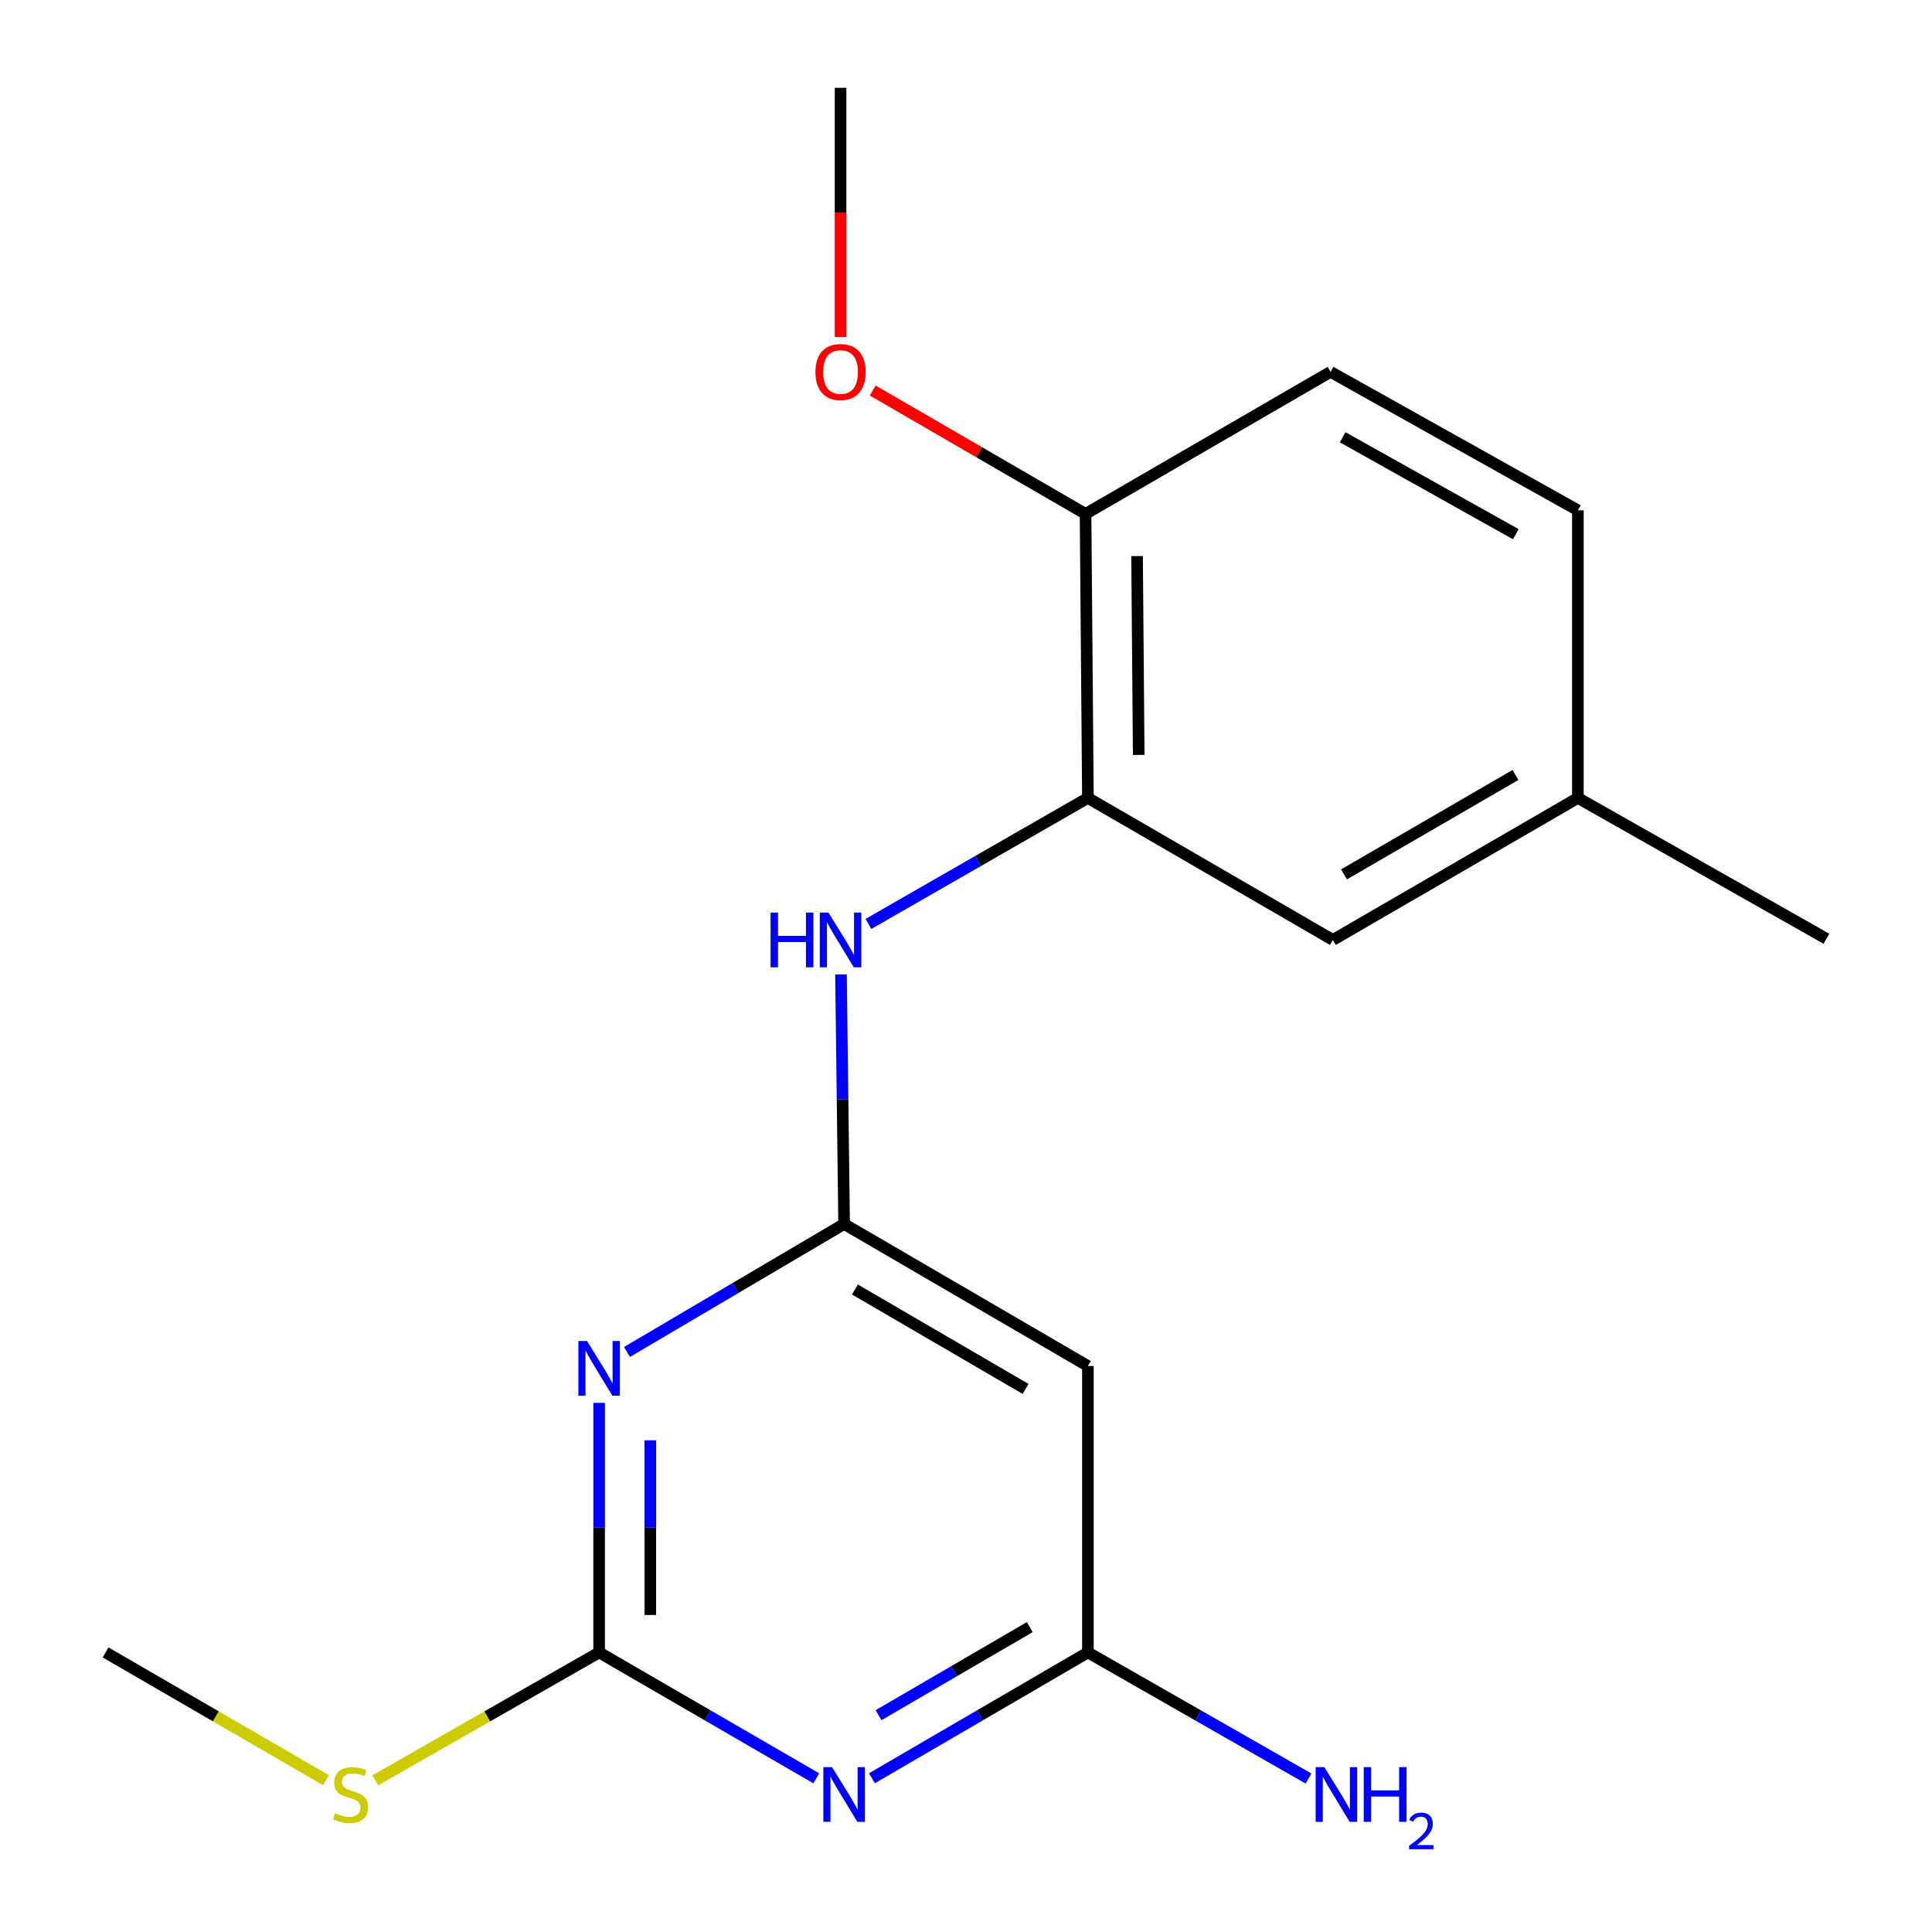 <?xml version='1.0' encoding='iso-8859-1'?>
<svg version='1.1' baseProfile='full'
              xmlns='http://www.w3.org/2000/svg'
                      xmlns:rdkit='http://www.rdkit.org/xml'
                      xmlns:xlink='http://www.w3.org/1999/xlink'
                  xml:space='preserve'
width='1000px' height='1000px' viewBox='0 0 1000 1000'>
<!-- END OF HEADER -->
<rect style='opacity:1.0;fill:#FFFFFF;stroke:none' width='1000' height='1000' x='0' y='0'> </rect>
<path class='bond-1' d='M 310.108,726.112 L 310.108,790.704' style='fill:none;fill-rule:evenodd;stroke:#0000FF;stroke-width:6px;stroke-linecap:butt;stroke-linejoin:miter;stroke-opacity:1' />
<path class='bond-1' d='M 310.108,790.704 L 310.108,855.297' style='fill:none;fill-rule:evenodd;stroke:#000000;stroke-width:6px;stroke-linecap:butt;stroke-linejoin:miter;stroke-opacity:1' />
<path class='bond-1' d='M 336.59,745.489 L 336.59,790.704' style='fill:none;fill-rule:evenodd;stroke:#0000FF;stroke-width:6px;stroke-linecap:butt;stroke-linejoin:miter;stroke-opacity:1' />
<path class='bond-1' d='M 336.59,790.704 L 336.59,835.919' style='fill:none;fill-rule:evenodd;stroke:#000000;stroke-width:6px;stroke-linecap:butt;stroke-linejoin:miter;stroke-opacity:1' />
<path class='bond-2' d='M 324.527,699.777 L 380.72,666.657' style='fill:none;fill-rule:evenodd;stroke:#0000FF;stroke-width:6px;stroke-linecap:butt;stroke-linejoin:miter;stroke-opacity:1' />
<path class='bond-2' d='M 380.72,666.657 L 436.913,633.537' style='fill:none;fill-rule:evenodd;stroke:#000000;stroke-width:6px;stroke-linecap:butt;stroke-linejoin:miter;stroke-opacity:1' />
<path class='bond-0' d='M 422.509,920.463 L 366.308,887.88' style='fill:none;fill-rule:evenodd;stroke:#0000FF;stroke-width:6px;stroke-linecap:butt;stroke-linejoin:miter;stroke-opacity:1' />
<path class='bond-0' d='M 366.308,887.88 L 310.108,855.297' style='fill:none;fill-rule:evenodd;stroke:#000000;stroke-width:6px;stroke-linecap:butt;stroke-linejoin:miter;stroke-opacity:1' />
<path class='bond-18' d='M 451.304,920.43 L 507.203,887.863' style='fill:none;fill-rule:evenodd;stroke:#0000FF;stroke-width:6px;stroke-linecap:butt;stroke-linejoin:miter;stroke-opacity:1' />
<path class='bond-18' d='M 507.203,887.863 L 563.101,855.297' style='fill:none;fill-rule:evenodd;stroke:#000000;stroke-width:6px;stroke-linecap:butt;stroke-linejoin:miter;stroke-opacity:1' />
<path class='bond-18' d='M 454.743,887.778 L 493.872,864.981' style='fill:none;fill-rule:evenodd;stroke:#0000FF;stroke-width:6px;stroke-linecap:butt;stroke-linejoin:miter;stroke-opacity:1' />
<path class='bond-18' d='M 493.872,864.981 L 533.001,842.185' style='fill:none;fill-rule:evenodd;stroke:#000000;stroke-width:6px;stroke-linecap:butt;stroke-linejoin:miter;stroke-opacity:1' />
<path class='bond-9' d='M 310.108,855.297 L 252.177,888.403' style='fill:none;fill-rule:evenodd;stroke:#000000;stroke-width:6px;stroke-linecap:butt;stroke-linejoin:miter;stroke-opacity:1' />
<path class='bond-9' d='M 252.177,888.403 L 194.247,921.508' style='fill:none;fill-rule:evenodd;stroke:#CCCC00;stroke-width:6px;stroke-linecap:butt;stroke-linejoin:miter;stroke-opacity:1' />
<path class='bond-4' d='M 436.913,633.537 L 436.105,568.945' style='fill:none;fill-rule:evenodd;stroke:#000000;stroke-width:6px;stroke-linecap:butt;stroke-linejoin:miter;stroke-opacity:1' />
<path class='bond-4' d='M 436.105,568.945 L 435.297,504.352' style='fill:none;fill-rule:evenodd;stroke:#0000FF;stroke-width:6px;stroke-linecap:butt;stroke-linejoin:miter;stroke-opacity:1' />
<path class='bond-6' d='M 436.913,633.537 L 563.101,707.055' style='fill:none;fill-rule:evenodd;stroke:#000000;stroke-width:6px;stroke-linecap:butt;stroke-linejoin:miter;stroke-opacity:1' />
<path class='bond-6' d='M 442.51,667.447 L 530.842,718.909' style='fill:none;fill-rule:evenodd;stroke:#000000;stroke-width:6px;stroke-linecap:butt;stroke-linejoin:miter;stroke-opacity:1' />
<path class='bond-3' d='M 563.101,855.297 L 563.101,707.055' style='fill:none;fill-rule:evenodd;stroke:#000000;stroke-width:6px;stroke-linecap:butt;stroke-linejoin:miter;stroke-opacity:1' />
<path class='bond-11' d='M 563.101,855.297 L 620.194,887.928' style='fill:none;fill-rule:evenodd;stroke:#000000;stroke-width:6px;stroke-linecap:butt;stroke-linejoin:miter;stroke-opacity:1' />
<path class='bond-11' d='M 620.194,887.928 L 677.288,920.559' style='fill:none;fill-rule:evenodd;stroke:#0000FF;stroke-width:6px;stroke-linecap:butt;stroke-linejoin:miter;stroke-opacity:1' />
<path class='bond-5' d='M 449.505,478.232 L 506.303,445.623' style='fill:none;fill-rule:evenodd;stroke:#0000FF;stroke-width:6px;stroke-linecap:butt;stroke-linejoin:miter;stroke-opacity:1' />
<path class='bond-5' d='M 506.303,445.623 L 563.101,413.014' style='fill:none;fill-rule:evenodd;stroke:#000000;stroke-width:6px;stroke-linecap:butt;stroke-linejoin:miter;stroke-opacity:1' />
<path class='bond-7' d='M 563.101,413.014 L 561.88,265.993' style='fill:none;fill-rule:evenodd;stroke:#000000;stroke-width:6px;stroke-linecap:butt;stroke-linejoin:miter;stroke-opacity:1' />
<path class='bond-7' d='M 589.4,390.741 L 588.545,287.826' style='fill:none;fill-rule:evenodd;stroke:#000000;stroke-width:6px;stroke-linecap:butt;stroke-linejoin:miter;stroke-opacity:1' />
<path class='bond-8' d='M 563.101,413.014 L 689.907,486.517' style='fill:none;fill-rule:evenodd;stroke:#000000;stroke-width:6px;stroke-linecap:butt;stroke-linejoin:miter;stroke-opacity:1' />
<path class='bond-10' d='M 561.88,265.993 L 688.686,192.475' style='fill:none;fill-rule:evenodd;stroke:#000000;stroke-width:6px;stroke-linecap:butt;stroke-linejoin:miter;stroke-opacity:1' />
<path class='bond-14' d='M 561.88,265.993 L 506.809,234.065' style='fill:none;fill-rule:evenodd;stroke:#000000;stroke-width:6px;stroke-linecap:butt;stroke-linejoin:miter;stroke-opacity:1' />
<path class='bond-14' d='M 506.809,234.065 L 451.739,202.137' style='fill:none;fill-rule:evenodd;stroke:#FF0000;stroke-width:6px;stroke-linecap:butt;stroke-linejoin:miter;stroke-opacity:1' />
<path class='bond-12' d='M 689.907,486.517 L 816.713,413.014' style='fill:none;fill-rule:evenodd;stroke:#000000;stroke-width:6px;stroke-linecap:butt;stroke-linejoin:miter;stroke-opacity:1' />
<path class='bond-12' d='M 695.647,452.58 L 784.412,401.128' style='fill:none;fill-rule:evenodd;stroke:#000000;stroke-width:6px;stroke-linecap:butt;stroke-linejoin:miter;stroke-opacity:1' />
<path class='bond-15' d='M 168.718,921.426 L 111.687,888.361' style='fill:none;fill-rule:evenodd;stroke:#CCCC00;stroke-width:6px;stroke-linecap:butt;stroke-linejoin:miter;stroke-opacity:1' />
<path class='bond-15' d='M 111.687,888.361 L 54.657,855.297' style='fill:none;fill-rule:evenodd;stroke:#000000;stroke-width:6px;stroke-linecap:butt;stroke-linejoin:miter;stroke-opacity:1' />
<path class='bond-19' d='M 688.686,192.475 L 816.713,264.139' style='fill:none;fill-rule:evenodd;stroke:#000000;stroke-width:6px;stroke-linecap:butt;stroke-linejoin:miter;stroke-opacity:1' />
<path class='bond-19' d='M 694.955,226.333 L 784.574,276.498' style='fill:none;fill-rule:evenodd;stroke:#000000;stroke-width:6px;stroke-linecap:butt;stroke-linejoin:miter;stroke-opacity:1' />
<path class='bond-13' d='M 816.713,413.014 L 816.713,264.139' style='fill:none;fill-rule:evenodd;stroke:#000000;stroke-width:6px;stroke-linecap:butt;stroke-linejoin:miter;stroke-opacity:1' />
<path class='bond-16' d='M 816.713,413.014 L 945.343,485.899' style='fill:none;fill-rule:evenodd;stroke:#000000;stroke-width:6px;stroke-linecap:butt;stroke-linejoin:miter;stroke-opacity:1' />
<path class='bond-17' d='M 435.074,174.48 L 435.074,109.967' style='fill:none;fill-rule:evenodd;stroke:#FF0000;stroke-width:6px;stroke-linecap:butt;stroke-linejoin:miter;stroke-opacity:1' />
<path class='bond-17' d='M 435.074,109.967 L 435.074,45.455' style='fill:none;fill-rule:evenodd;stroke:#000000;stroke-width:6px;stroke-linecap:butt;stroke-linejoin:miter;stroke-opacity:1' />
<path  class='atom-0' d='M 303.848 694.116
L 313.128 709.116
Q 314.048 710.596, 315.528 713.276
Q 317.008 715.956, 317.088 716.116
L 317.088 694.116
L 320.848 694.116
L 320.848 722.436
L 316.968 722.436
L 307.008 706.036
Q 305.848 704.116, 304.608 701.916
Q 303.408 699.716, 303.048 699.036
L 303.048 722.436
L 299.368 722.436
L 299.368 694.116
L 303.848 694.116
' fill='#0000FF'/>
<path  class='atom-1' d='M 430.653 914.654
L 439.933 929.654
Q 440.853 931.134, 442.333 933.814
Q 443.813 936.494, 443.893 936.654
L 443.893 914.654
L 447.653 914.654
L 447.653 942.974
L 443.773 942.974
L 433.813 926.574
Q 432.653 924.654, 431.413 922.454
Q 430.213 920.254, 429.853 919.574
L 429.853 942.974
L 426.173 942.974
L 426.173 914.654
L 430.653 914.654
' fill='#0000FF'/>
<path  class='atom-5' d='M 398.854 472.357
L 402.694 472.357
L 402.694 484.397
L 417.174 484.397
L 417.174 472.357
L 421.014 472.357
L 421.014 500.677
L 417.174 500.677
L 417.174 487.597
L 402.694 487.597
L 402.694 500.677
L 398.854 500.677
L 398.854 472.357
' fill='#0000FF'/>
<path  class='atom-5' d='M 428.814 472.357
L 438.094 487.357
Q 439.014 488.837, 440.494 491.517
Q 441.974 494.197, 442.054 494.357
L 442.054 472.357
L 445.814 472.357
L 445.814 500.677
L 441.934 500.677
L 431.974 484.277
Q 430.814 482.357, 429.574 480.157
Q 428.374 477.957, 428.014 477.277
L 428.014 500.677
L 424.334 500.677
L 424.334 472.357
L 428.814 472.357
' fill='#0000FF'/>
<path  class='atom-10' d='M 173.463 938.534
Q 173.783 938.654, 175.103 939.214
Q 176.423 939.774, 177.863 940.134
Q 179.343 940.454, 180.783 940.454
Q 183.463 940.454, 185.023 939.174
Q 186.583 937.854, 186.583 935.574
Q 186.583 934.014, 185.783 933.054
Q 185.023 932.094, 183.823 931.574
Q 182.623 931.054, 180.623 930.454
Q 178.103 929.694, 176.583 928.974
Q 175.103 928.254, 174.023 926.734
Q 172.983 925.214, 172.983 922.654
Q 172.983 919.094, 175.383 916.894
Q 177.823 914.694, 182.623 914.694
Q 185.903 914.694, 189.623 916.254
L 188.703 919.334
Q 185.303 917.934, 182.743 917.934
Q 179.983 917.934, 178.463 919.094
Q 176.943 920.214, 176.983 922.174
Q 176.983 923.694, 177.743 924.614
Q 178.543 925.534, 179.663 926.054
Q 180.823 926.574, 182.743 927.174
Q 185.303 927.974, 186.823 928.774
Q 188.343 929.574, 189.423 931.214
Q 190.543 932.814, 190.543 935.574
Q 190.543 939.494, 187.903 941.614
Q 185.303 943.694, 180.943 943.694
Q 178.423 943.694, 176.503 943.134
Q 174.623 942.614, 172.383 941.694
L 173.463 938.534
' fill='#CCCC00'/>
<path  class='atom-12' d='M 685.472 914.654
L 694.752 929.654
Q 695.672 931.134, 697.152 933.814
Q 698.632 936.494, 698.712 936.654
L 698.712 914.654
L 702.472 914.654
L 702.472 942.974
L 698.592 942.974
L 688.632 926.574
Q 687.472 924.654, 686.232 922.454
Q 685.032 920.254, 684.672 919.574
L 684.672 942.974
L 680.992 942.974
L 680.992 914.654
L 685.472 914.654
' fill='#0000FF'/>
<path  class='atom-12' d='M 705.872 914.654
L 709.712 914.654
L 709.712 926.694
L 724.192 926.694
L 724.192 914.654
L 728.032 914.654
L 728.032 942.974
L 724.192 942.974
L 724.192 929.894
L 709.712 929.894
L 709.712 942.974
L 705.872 942.974
L 705.872 914.654
' fill='#0000FF'/>
<path  class='atom-12' d='M 729.404 941.981
Q 730.091 940.212, 731.728 939.235
Q 733.364 938.232, 735.635 938.232
Q 738.46 938.232, 740.044 939.763
Q 741.628 941.294, 741.628 944.014
Q 741.628 946.786, 739.568 949.373
Q 737.536 951.96, 733.312 955.022
L 741.944 955.022
L 741.944 957.134
L 729.352 957.134
L 729.352 955.366
Q 732.836 952.884, 734.896 951.036
Q 736.981 949.188, 737.984 947.525
Q 738.988 945.862, 738.988 944.146
Q 738.988 942.35, 738.09 941.347
Q 737.192 940.344, 735.635 940.344
Q 734.13 940.344, 733.127 940.951
Q 732.124 941.558, 731.411 942.905
L 729.404 941.981
' fill='#0000FF'/>
<path  class='atom-15' d='M 422.074 192.555
Q 422.074 185.755, 425.434 181.955
Q 428.794 178.155, 435.074 178.155
Q 441.354 178.155, 444.714 181.955
Q 448.074 185.755, 448.074 192.555
Q 448.074 199.435, 444.674 203.355
Q 441.274 207.235, 435.074 207.235
Q 428.834 207.235, 425.434 203.355
Q 422.074 199.475, 422.074 192.555
M 435.074 204.035
Q 439.394 204.035, 441.714 201.155
Q 444.074 198.235, 444.074 192.555
Q 444.074 186.995, 441.714 184.195
Q 439.394 181.355, 435.074 181.355
Q 430.754 181.355, 428.394 184.155
Q 426.074 186.955, 426.074 192.555
Q 426.074 198.275, 428.394 201.155
Q 430.754 204.035, 435.074 204.035
' fill='#FF0000'/>
</svg>
